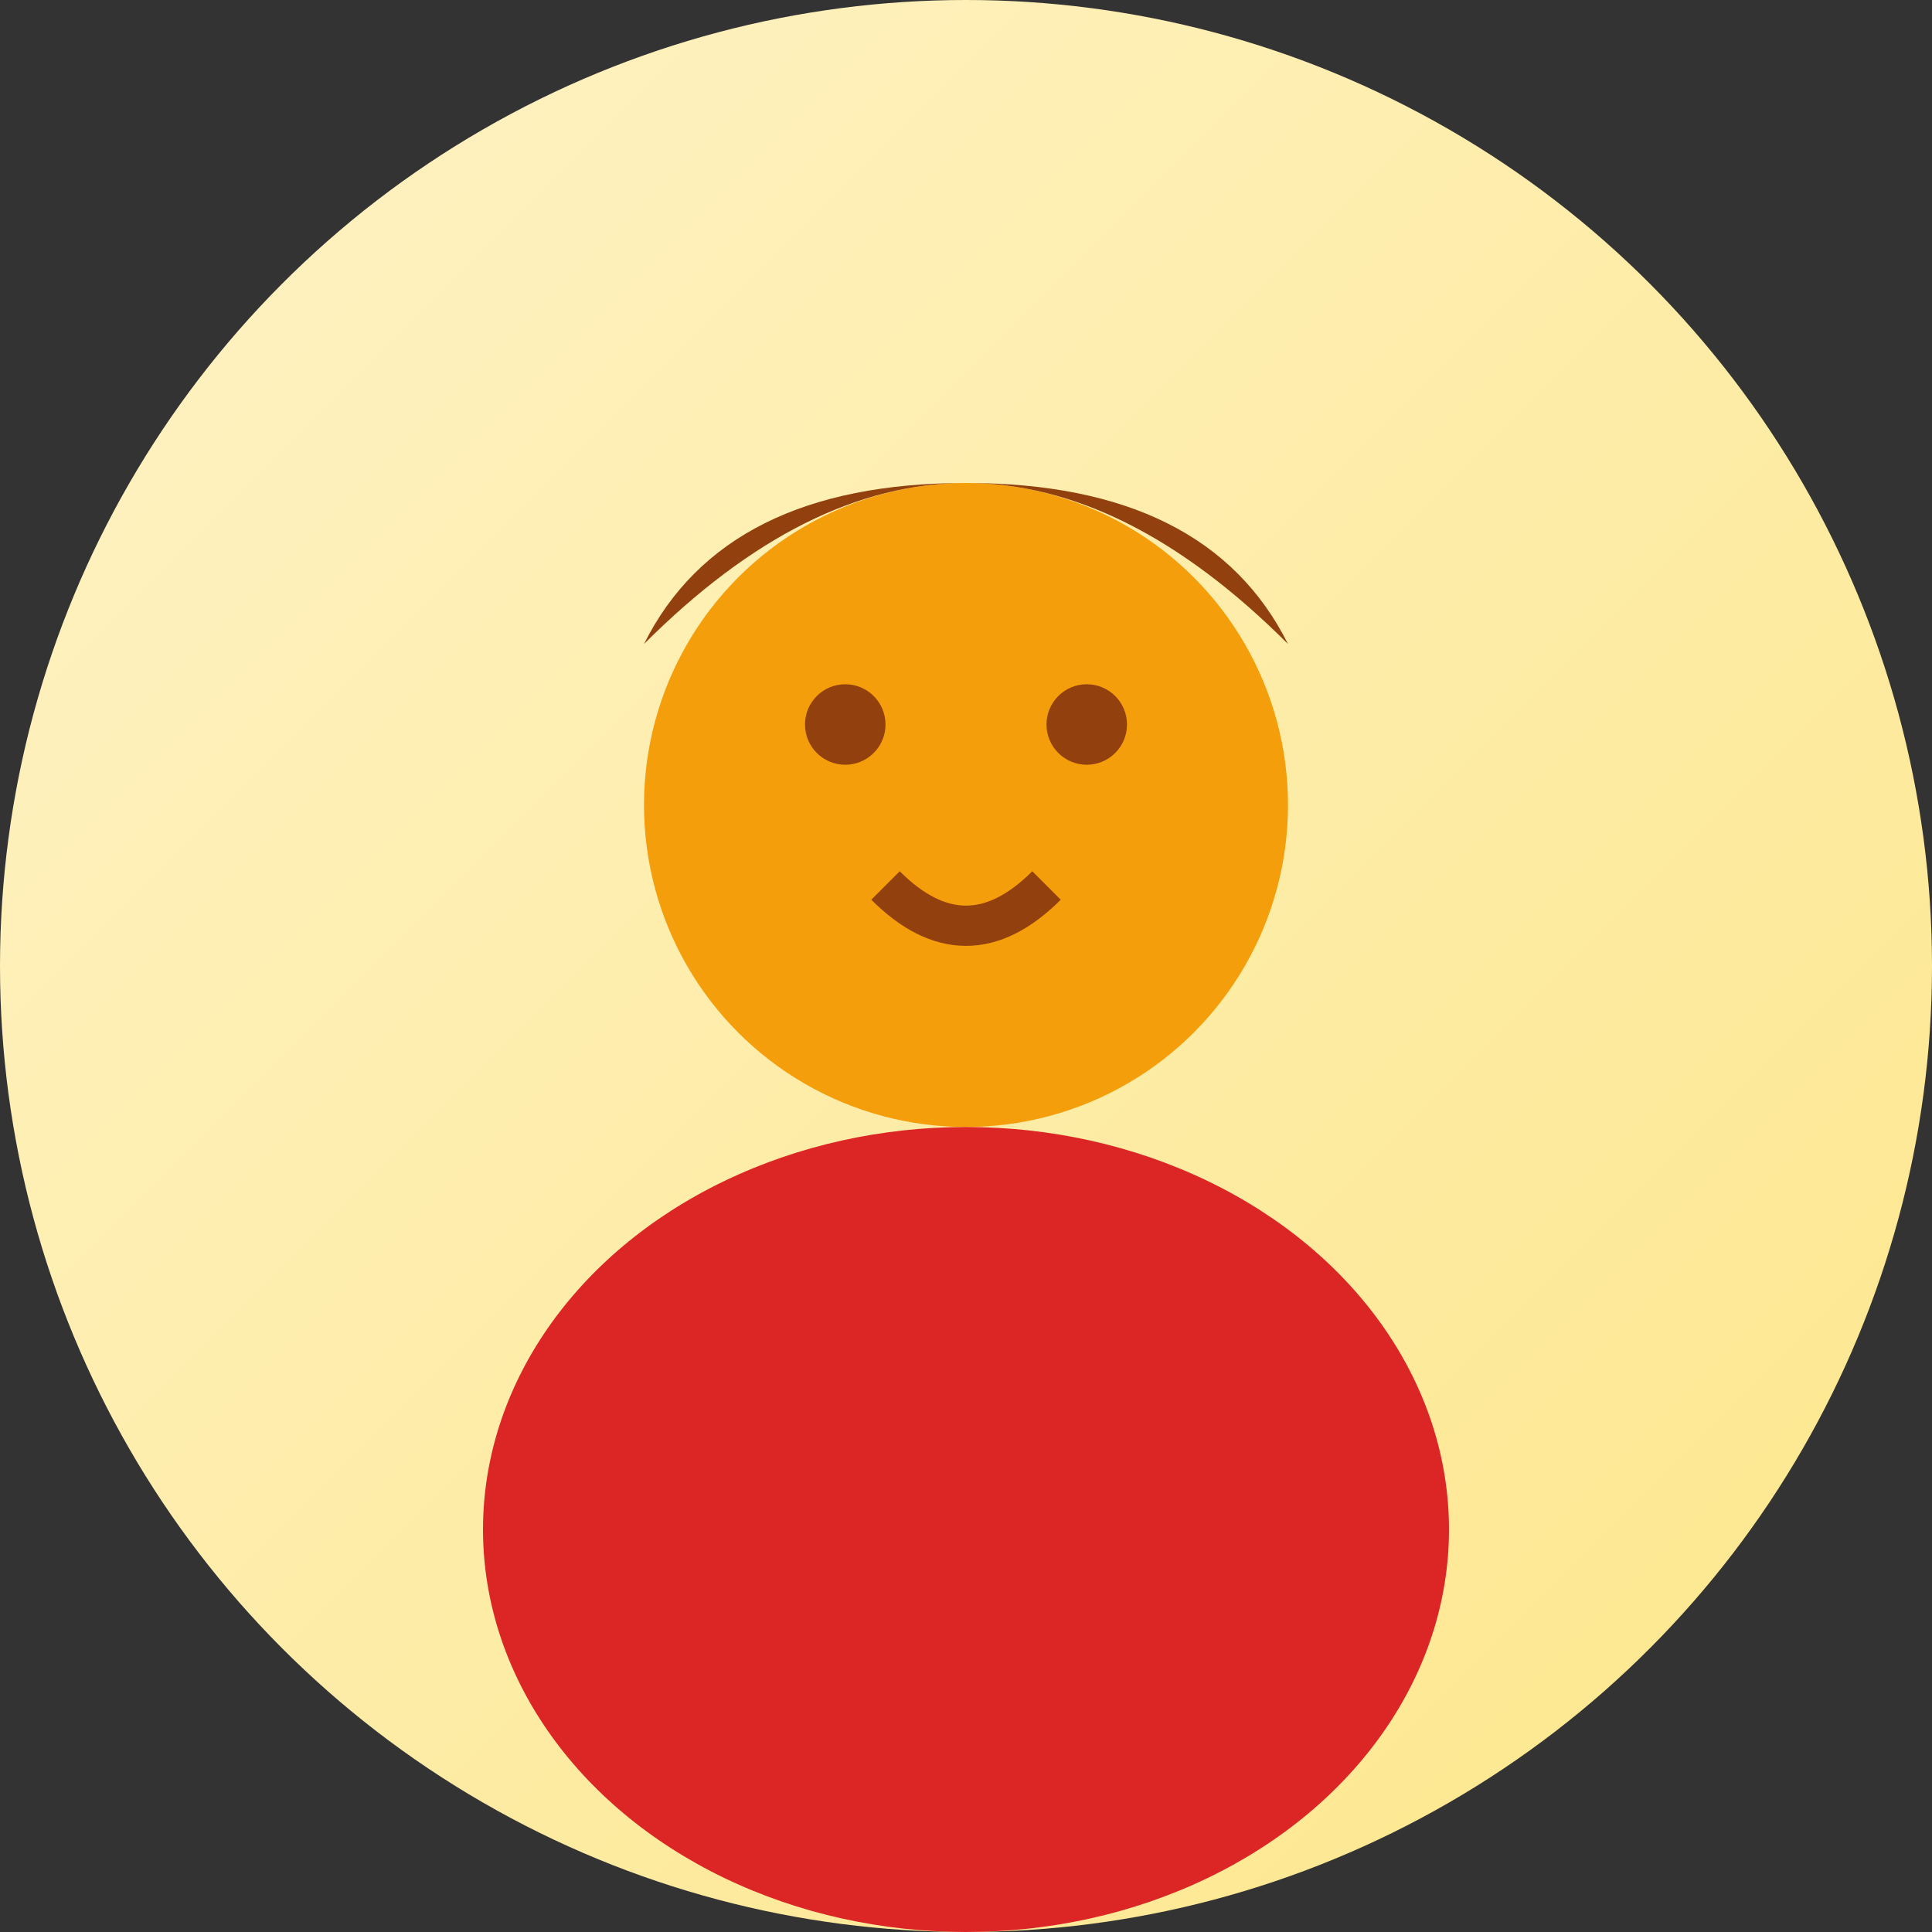 <!-- Avatar 1 - Sarah -->
<svg width="48" height="48" viewBox="0 0 48 48" xmlns="http://www.w3.org/2000/svg">
  <rect x="0" y="0" width="48" height="48" fill="#333333" stroke="none"/>
  <defs>
    <linearGradient id="avatarGrad1" x1="0%" y1="0%" x2="100%" y2="100%">
      <stop offset="0%" style="stop-color:#FEF3C7;stop-opacity:1" />
      <stop offset="100%" style="stop-color:#FDE68A;stop-opacity:1" />
    </linearGradient>
  </defs>
  
  <!-- Background Circle -->
  <circle cx="24" cy="24" r="24" fill="url(#avatarGrad1)"/>
  
  <!-- Face -->
  <circle cx="24" cy="20" r="8" fill="#F59E0B"/>
  
  <!-- Hair -->
  <path d="M16 16 Q24 8, 32 16 Q30 12, 24 12 Q18 12, 16 16" fill="#92400E"/>
  
  <!-- Body -->
  <ellipse cx="24" cy="38" rx="12" ry="10" fill="#DC2626"/>
  
  <!-- Simple features -->
  <circle cx="21" cy="18" r="1" fill="#92400E"/>
  <circle cx="27" cy="18" r="1" fill="#92400E"/>
  <path d="M22 22 Q24 24, 26 22" stroke="#92400E" stroke-width="1" fill="none"/>
</svg>
